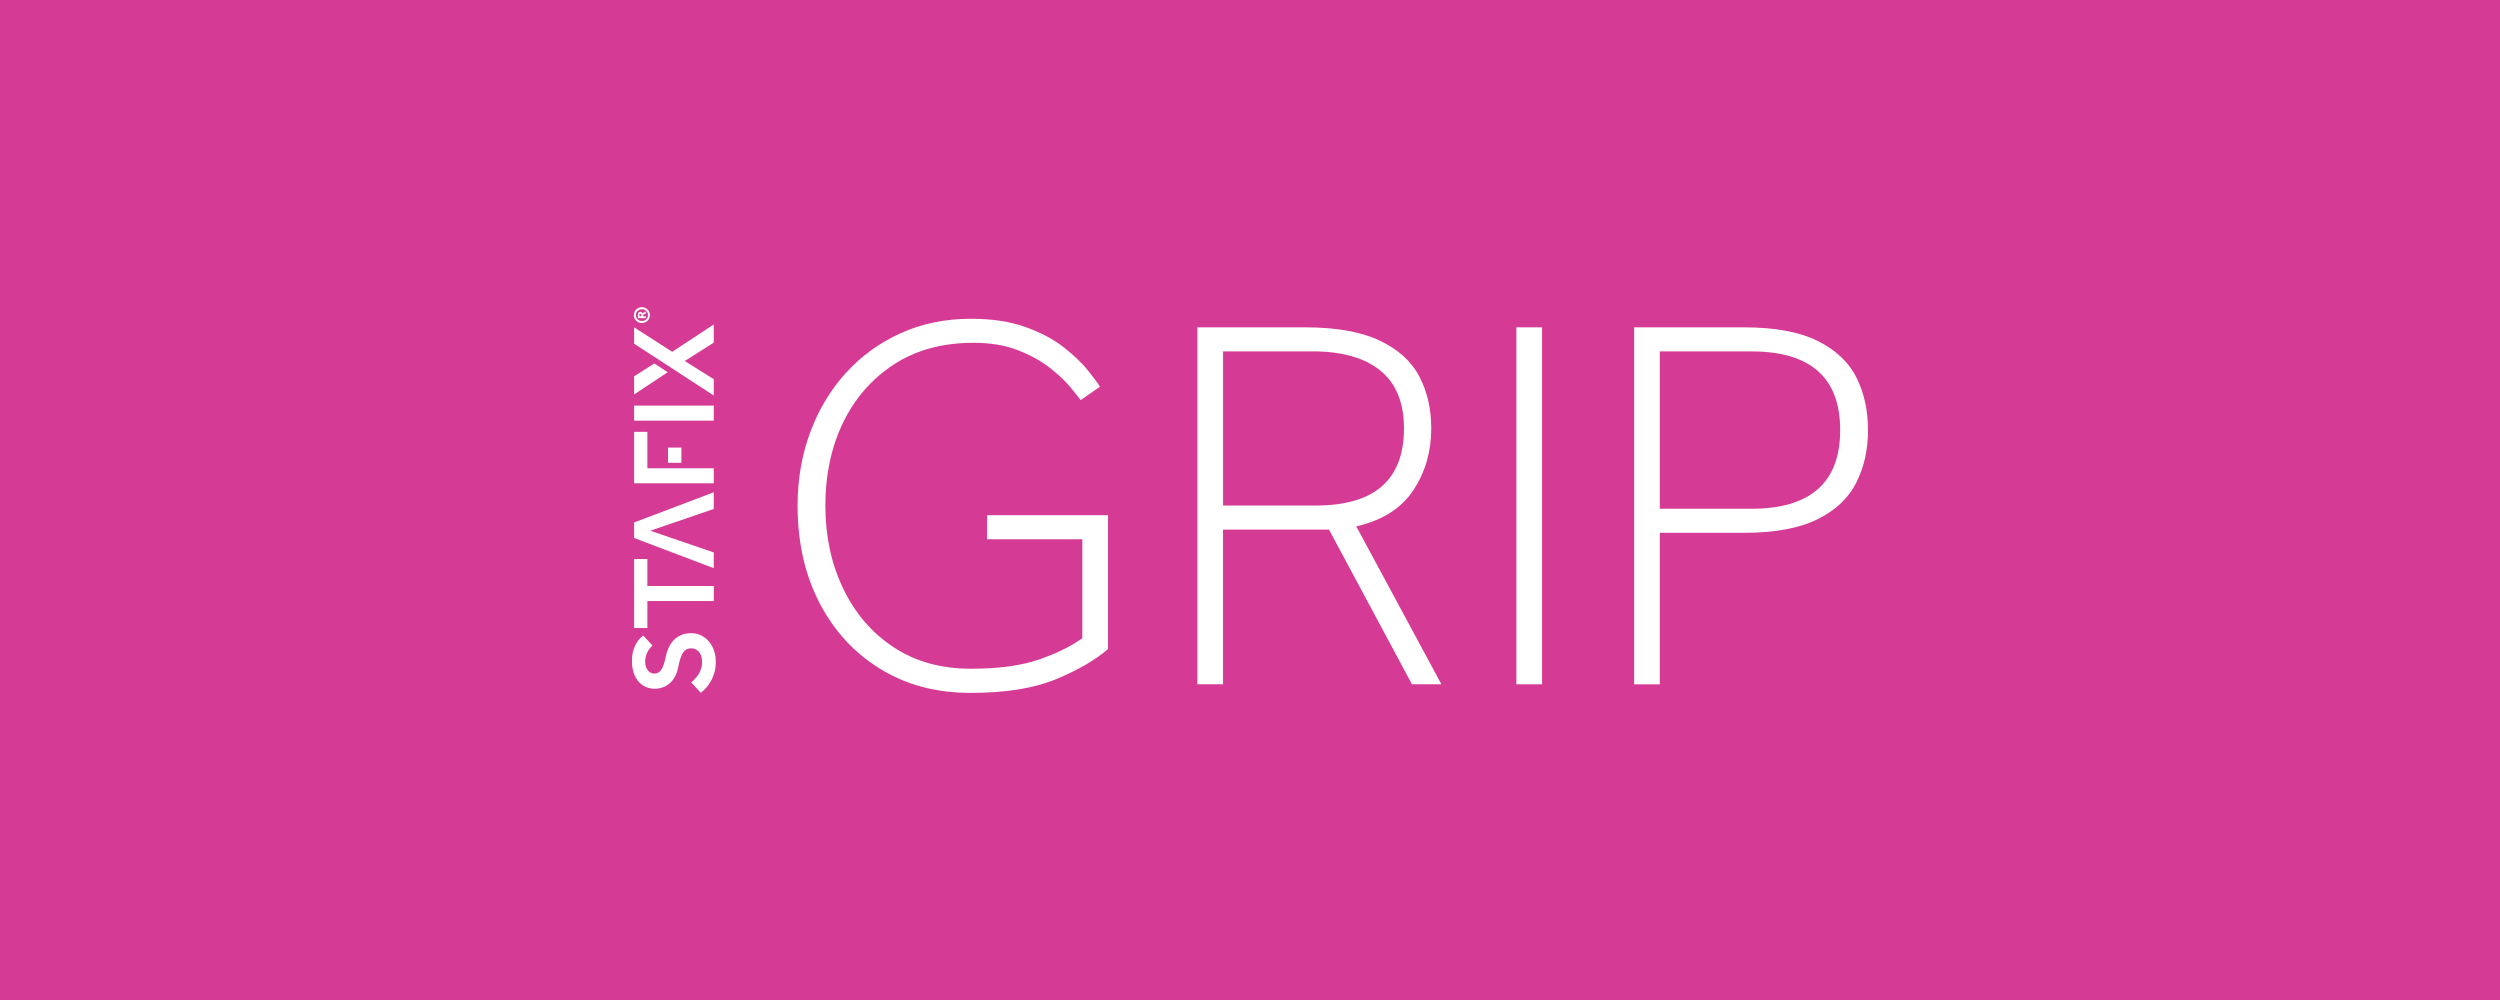 <?xml version="1.0" encoding="UTF-8"?>
<svg xmlns="http://www.w3.org/2000/svg" id="Layer_2" data-name="Layer 2" viewBox="0 0 566.93 226.77">
  <defs>
    <style>
      .cls-1 {
        fill: #fff;
      }

      .cls-2 {
        fill: #d53a95;
      }
    </style>
  </defs>
  <g id="Layer_1-2" data-name="Layer 1">
    <rect class="cls-2" width="566.93" height="226.77"></rect>
    <g>
      <g>
        <path class="cls-1" d="m156.77,154.74c.25-.22.52-.47.8-.77.28-.3.54-.63.79-1,.24-.37.45-.79.61-1.25.16-.46.24-.98.24-1.56,0-1.06-.24-1.85-.73-2.37s-1.07-.77-1.76-.77c-.38,0-.72.07-1.02.22-.3.14-.56.39-.79.73-.23.34-.43.79-.61,1.34-.18.55-.35,1.23-.51,2.04-.16.83-.42,1.55-.76,2.15-.34.61-.75,1.11-1.22,1.5-.47.4-.99.7-1.56.89-.57.2-1.15.3-1.75.3-.69,0-1.34-.13-1.96-.38-.62-.25-1.17-.64-1.65-1.16-.48-.52-.86-1.18-1.15-1.96-.29-.79-.43-1.71-.43-2.78,0-.96.11-1.78.32-2.46.22-.69.47-1.26.76-1.72.29-.46.57-.82.85-1.07.28-.25.48-.43.61-.54l2.11,2.25c-.07.09-.2.23-.39.43-.19.2-.37.45-.56.74-.18.3-.34.65-.49,1.07-.14.42-.22.88-.22,1.41,0,.47.06.88.19,1.22.13.34.29.63.49.85.2.23.42.39.66.5.24.11.47.16.69.16.32,0,.61-.06.87-.18.25-.12.49-.32.7-.6.22-.28.41-.66.58-1.15.17-.49.33-1.1.47-1.84.14-.7.36-1.38.65-2.03.29-.65.66-1.22,1.12-1.72.46-.5,1.02-.89,1.68-1.19.66-.3,1.45-.45,2.37-.45.79,0,1.53.16,2.19.49.67.32,1.26.78,1.76,1.35.51.58.9,1.26,1.18,2.06.28.79.42,1.66.42,2.6s-.11,1.72-.32,2.45c-.22.73-.49,1.39-.83,1.98-.33.59-.7,1.09-1.1,1.52-.4.42-.78.78-1.14,1.07l-2.19-2.38Z"></path>
        <path class="cls-1" d="m146.81,136.3v6.12h-3.01v-15.65h3.01v6.12h15.06v3.41h-15.06Z"></path>
        <path class="cls-1" d="m143.8,95.39v-3.41h18.06v3.41h-18.06Z"></path>
        <polygon class="cls-1" points="143.8 118.48 143.8 122 161.86 128.85 161.86 125.28 147.46 120.35 161.86 115.42 161.86 111.63 143.8 118.48"></polygon>
        <g>
          <polygon class="cls-1" points="152.44 79.78 143.8 74.23 143.8 77.94 161.86 89.69 161.86 85.99 155.28 81.87 161.86 77.7 161.86 73.58 152.44 79.78"></polygon>
          <polygon class="cls-1" points="148.38 82.42 143.8 85.34 143.8 89.45 151.42 84.41 148.38 82.42"></polygon>
        </g>
        <g>
          <rect class="cls-1" x="151.49" y="101.5" width="3.03" height="3.45"></rect>
          <polygon class="cls-1" points="143.8 109.6 161.86 109.6 161.86 106.19 146.81 106.19 146.81 97.93 143.8 97.93 143.8 109.6"></polygon>
        </g>
        <path class="cls-1" d="m147.38,71.46c0,.25-.05.49-.14.71s-.22.41-.39.57c-.16.16-.36.29-.58.38-.22.09-.46.14-.71.14s-.49-.05-.71-.14-.41-.22-.58-.38-.29-.35-.39-.57c-.1-.22-.14-.46-.14-.71s.05-.49.14-.71c.1-.22.22-.41.39-.57.16-.16.35-.29.58-.38s.46-.14.71-.14.49.05.71.14c.22.09.41.22.58.39.16.16.29.35.39.57s.14.45.14.71Zm-.43,0c0-.19-.04-.37-.11-.53-.07-.16-.17-.3-.29-.42s-.27-.21-.44-.28-.35-.1-.55-.1-.38.03-.54.1c-.17.07-.31.16-.44.28s-.22.26-.29.42c-.07.16-.11.34-.11.53s.04.37.11.53c.07.16.17.3.29.42s.27.21.44.28c.17.07.35.1.54.1s.38-.03.55-.1.31-.16.44-.28.22-.26.29-.42c.07-.16.11-.34.11-.53Zm-2.3.68v-.75c0-.12.02-.22.05-.31.03-.08.08-.15.13-.21s.11-.09.18-.12.12-.04.18-.04c.1,0,.2.03.29.08.09.05.16.14.22.25l.74-.43v.48l-.68.39v.23h.68v.43h-1.8Zm.78-.74c0-.09-.02-.16-.06-.2-.04-.04-.09-.05-.15-.05-.07,0-.12.02-.16.06-.04.04-.06.1-.06.19v.31h.43v-.31Z"></path>
      </g>
      <g>
        <path class="cls-1" d="m245.44,144.74v-22.45h-21.6v-5.46h27.43v30.34c-2.75,2.43-6.64,4.69-11.65,6.8-5.02,2.1-11.49,3.16-19.42,3.16s-14.61-1.8-20.51-5.4c-5.91-3.6-10.52-8.6-13.84-14.99-3.32-6.39-4.98-13.75-4.98-22.09,0-5.91.95-11.43,2.85-16.57,1.9-5.14,4.59-9.63,8.07-13.47,3.48-3.84,7.63-6.86,12.44-9.04,4.81-2.18,10.13-3.28,15.96-3.28,4.77,0,8.9.63,12.38,1.88,3.48,1.25,6.37,2.79,8.68,4.61,2.3,1.82,4.13,3.56,5.46,5.22,1.33,1.66,2.24,2.89,2.73,3.7l-4.37,3.03c-.49-.65-1.3-1.66-2.43-3.03-1.14-1.37-2.69-2.83-4.68-4.37-1.98-1.54-4.39-2.85-7.22-3.95-2.83-1.09-6.15-1.64-9.95-1.64-7.04,0-13.07,1.64-18.09,4.91-5.02,3.28-8.86,7.69-11.53,13.23-2.67,5.54-4,11.79-4,18.75s1.33,13.13,4,18.75c2.67,5.62,6.47,10.07,11.41,13.35,4.93,3.28,10.8,4.92,17.6,4.92,6.23,0,11.35-.69,15.35-2.06,4.01-1.38,7.3-2.99,9.89-4.85Z"></path>
        <path class="cls-1" d="m271.53,155.18v-80.95h24.4c7.04,0,12.66.99,16.87,2.97,4.21,1.99,7.22,4.69,9.04,8.13,1.82,3.44,2.73,7.38,2.73,11.83,0,5.26-1.36,9.93-4.07,14.02-2.71,4.09-7.02,6.82-12.93,8.19l19.3,35.8h-6.68l-18.81-35.08h-24.03v35.08h-5.83Zm5.83-40.54h21c13.35,0,20.02-5.83,20.02-17.48,0-5.83-1.78-10.2-5.34-13.11-3.56-2.91-8.7-4.37-15.41-4.37h-20.27v34.95Z"></path>
        <path class="cls-1" d="m343.87,155.18v-80.95h5.83v80.95h-5.83Z"></path>
        <path class="cls-1" d="m370.57,155.18v-80.95h24.88c7.04,0,12.62,1.03,16.75,3.09s7.06,4.84,8.8,8.31c1.74,3.48,2.61,7.45,2.61,11.9s-.87,8.31-2.61,11.83c-1.74,3.52-4.67,6.31-8.8,8.37-4.13,2.06-9.71,3.1-16.75,3.1h-19.05v34.35h-5.83Zm5.83-39.81h20.75c13.43,0,20.15-5.95,20.15-17.84s-6.72-17.84-20.15-17.84h-20.75v35.68Z"></path>
      </g>
    </g>
  </g>
</svg>
